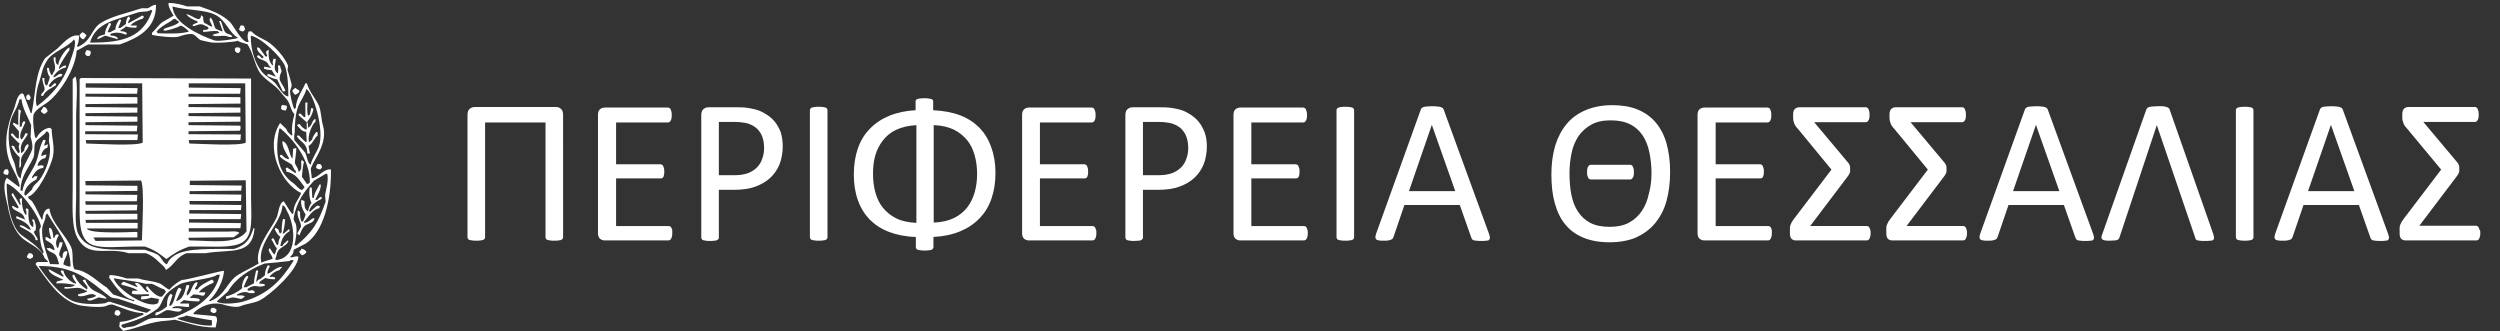 <?xml version="1.0" encoding="utf-8"?>
<!-- Generator: Adobe Illustrator 19.0.0, SVG Export Plug-In . SVG Version: 6.00 Build 0)  -->
<svg version="1.1"
	 id="svg4504" xmlns:dc="http://purl.org/dc/elements/1.1/" xmlns:cc="http://creativecommons.org/ns#" xmlns:rdf="http://www.w3.org/1999/02/22-rdf-syntax-ns#" xmlns:svg="http://www.w3.org/2000/svg" xmlns:sodipodi="http://sodipodi.sourceforge.net/DTD/sodipodi-0.dtd" xmlns:inkscape="http://www.inkscape.org/namespaces/inkscape" inkscape:version="0.92.2 (5c3e80d, 2017-08-06)" sodipodi:docname="logo_full_white.svg"
	 xmlns="http://www.w3.org/2000/svg" xmlns:xlink="http://www.w3.org/1999/xlink" x="0px" y="0px" viewBox="164 334.5 939 124.5"
	 style="enable-background:new 164 334.5 939 124.5;" xml:space="preserve">
<rect x="164" y="334.5" width="939" height="124.5" fill="#333333" stroke="none"/>
<style type="text/css">
	.st0{fill:#FFFFFF;}
	.st1{enable-background:new    ;}
</style>
<sodipodi:namedview  inkscape:cy="81.804426" inkscape:cx="148.36105" inkscape:zoom="1.1932427" fit-margin-left="0" fit-margin-top="0" showgrid="false" guidetolerance="10" gridtolerance="10" objecttolerance="10" borderopacity="1" pagecolor="#ffffff" bordercolor="#666666" id="namedview4506" inkscape:current-layer="svg4504" fit-margin-right="0" inkscape:window-height="1017" inkscape:window-maximized="1" inkscape:pageshadow="2" inkscape:pageopacity="0" inkscape:window-width="1920" inkscape:window-y="-8" inkscape:window-x="-8" fit-margin-bottom="0">
	</sodipodi:namedview>
<g>
	<g>
		<path class="st0" d="M287.6,398.1c-2.6,0.4-4,3-6.5,3.4c0-1-0.5-3.5-0.3-3.9c1.4-3.6,6.4-9.4,4.5-16c-0.7-2.3-0.6-5.3-1.6-7.6
			c-1-2.2-3.8-5.5-4.4-8.2c-0.2,0-0.4,0-0.6,0c-1.2,2.9-3.5,5.7-3.6,9.2c-0.2,0.2-0.4,0.3-0.6,0.5c-0.5-1.2-1.8-5.9-1.5-7.1
			c0.1-0.3,0.7-1.4,0.5-2.3c-0.3-1.4-1.1-3.9-1.5-5.3c0.1-0.5,0.1-1.1,0.2-1.6c-1.2-3.2-5.1-7.5-7.9-9.2c-1.9-1.1-4.4-2-5.8-3.7
			c-0.4,0-0.8,0-1.1,0c-0.6,1.4-0.5,2.4,0,3.9c-2.1,1-5.6-5.9-6.9-7.3c-3-3-6.9-4.4-11.5-6c-1.6,0-3.2,0-4.8,0
			c-1.9-0.7-4.6-1.3-6.9-1.3c-0.2,1.6,1.2,3.5,1.9,4.8c-1.4,0.8-2.8,1.6-4.2,2.4c-1.5,1.1-2.5,2.8-3.9,4c0,0.3,0,0.5,0,0.8
			c1.4,0.4,8.4,1.3,10.2,0.6c0.8-0.3,3.9-1.3,5.2-0.8c1,0.4,2,1.7,2.7,2.1c0.4,0.2,3,0.7,3.4,0.8c1.6,0.6,9.8,0,10.7-0.5
			c0.4,0.4,2.7,1.1,3.6,1.3c1.9,2.6,2.7,7.3,4.4,10.2c1.9,3.2,5.9,4.8,8.1,7.8c0.8,1.1,1.9,2.1,2.6,3.1c1.1,1.6,1.2,3.8,2.6,5.2
			c-0.6,2.2-1.2,4.8-0.8,7.8c-0.1,0.1-0.2,0.1-0.3,0.2c-0.7-0.6-1.7-1.4-1.9-2.4c-0.8-0.8-1.6-1.5-2.4-2.3c-6.1,9.5,0.7,23,7.9,26.3
			c-0.9,2.5-2.9,4-2.9,7.6c-0.1,0.1-0.1,0.1-0.2,0.2c-0.1,0-0.2,0-0.3,0c-1.2-1.5-2.1-3.2-3.1-4.7c-1.8,0.5-2,4.5-2.7,6.1
			c-1.7,3.9-8.4,11.4-6.8,17.3c-2.6,1.6-5.2,2.7-7.6,4.2c-4.3,2.6-4.7,7.6-10.5,9.9c-0.1,0-0.1,0-0.2,0c-0.1-0.1-0.1-0.2-0.2-0.3
			c2.3-1.8,5.5-7.3,5.5-11.1c-2.1,0.2-15.2,3.8-15.7,3.4c-1.3,0.6-3.9,2.4-4.7,3.7c-1.4-0.4-2.5-1.9-3.9-2.4c-2.4-0.9-5.5-1-7.8-1.8
			c-1.5,0-3,0-4.5,0c-1.6-0.6-4.3-1.3-6.3-1.3c-0.1,0.3-0.1,0.6-0.2,1c2.2,3,5,7.7,9.4,8.4c0,0.2,0,0.3,0,0.5
			c-2.6-0.9-5.3-1.7-7.9-2.6c-0.8-0.9-1.6-1.7-2.4-2.6c-3.4-2.1-7.4-6.5-12.1-6.8c-1.3-2.2-0.2-6-1.3-8.4c-1.9-4.3-7.7-9.6-8.1-14.4
			c-1.7-0.3-2.6,2.3-2.6,3.9c-0.1,0.1-0.2,0.1-0.3,0.2c-1.3-2.3-2.1-4.6-3.6-6.8c-0.5-0.7-1.3-0.7-1.6-1.8
			c3.4-0.7,8.6-11.1,9.4-15.2c0.7-3.8-0.4-6.3-0.5-10.2c-0.2-0.2-0.4-0.3-0.6-0.5c-2.2,0.1-4.3,2.1-5,3.7c-0.2,0-0.4,0-0.6,0
			c-0.5-2-1.1-7.7-0.5-8.9c0.9-1.7,2.9-2.8,4.5-3.9c4.8-3.1,11.2-12.9,11.6-19.9c1.6-0.6,3-1.8,4.4-2.3c3.9,0,7.9,0,11.8,0
			c6.7-2.4,13.7-5.8,13.6-14.9c-1.6,0.1-2,0.9-3.1,1.3c-0.8,0-1.5,0-2.3,0c-5.3,1.8-11.1,2.9-15.3,5.5c-3.7,2.3-3.5,6.9-8.7,9
			c-0.1-0.1-0.2-0.2-0.3-0.3c0.5-0.8,0.8-2.4,0.8-3.9c-3.2-0.8-6.4,3.3-8.1,4.8c-1.6,1.2-3.1,2.5-4.7,3.7c-3.8,5.9-3.4,12.4-5,20.5
			c-0.1,0.1-0.2,0.1-0.3,0.2c-0.9-2.4-1.8-4.7-2.7-7.1c-0.2-0.2-0.4-0.3-0.6-0.5c-2.1,0.7-2.3,4.2-3.2,6.3c-2.4,5.7-4.1,13-1.3,19.9
			c1.2,3,3,5.4,3.6,8.7c-0.1,0.1-0.2,0.2-0.3,0.3c-1.5-1.1-3-2.3-4.5-3.4c-2,2.3-0.3,7.8,0.2,10.2c1,5.1,2.4,9.9,6,12.8
			c2.5,2,7,3.7,7.9,7.1c0.4,0.4,0.9,0.9,1.3,1.3c0,0.1,0,0.1,0,0.2c-1.3,0-2.7,0-4,0c-0.2,0.2-0.4,0.4-0.6,0.6c0,0.1,0,0.2,0,0.3
			c4.1,5.4,8.6,13.1,15.8,15.2c1.6,0.5,8.4,1.2,10.5,0.5c0.5-0.2,1.7-0.9,2.9-0.5c3.3,1.1,7.2,3,11.1,3.1c0.1,0.1,0.1,0.2,0.2,0.3
			c0,0.1,0,0.2,0,0.3c-2.6,1.1-5.5,2.5-8.9,2.7c-0.1,0.6-0.1,1.2-0.2,1.8c0.5,0.7,0.9,1,1.5,1.6c6.3-1.2,9.5-3.5,17-3.9
			c0.8-0.1,1.6-0.2,2.4-0.3c5,1.2,8.8,2.9,15.3,2.9c0.1-1.2,1.1-3.3,0-4.2c-0.1-0.1-8.1-0.8-8.2-0.8c-0.1-0.1-0.1-0.2-0.2-0.3
			c2-2.3,7-4.8,11.6-3.2c0.9,0.3,4.5,1.2,6.1,0.5c2.2-0.9,4.9-1.1,7.1-2.1c3.9-1.9,14.5-11.4,14.7-16.5c-1.2-0.3-1.7,0.2-2.9,0.3
			c-0.1-0.1-0.1-0.2-0.2-0.3c0.8-0.6,1.3-1.3,1.3-2.6c1.5-0.8,3-1.5,4.5-2.3c6.7-4.3,9.7-16.5,9.5-27.9
			C287.8,398.2,287.7,398.2,287.6,398.1z M234.8,346.4c-3.2,0.9-7.4,0.7-11.5,0.6c-0.2-0.2-0.3-0.4-0.5-0.6c1.7-2.2,4.4-3.1,6.5-4.8
			c0.2,0,0.3,0,0.5,0c0.5,0.4,1,0.8,1.5,1.1c-0.7,1.3-4.6,2-5.8,2.7c0,0.2,0,0.4,0,0.6c0.9,0.2,5.4-1.1,6.3-1.9
			c1.4,0.4,2.1,1.3,3.1,2.1C234.8,346.3,234.8,346.4,234.8,346.4z M244.6,349.7c-5.4-1.8-15.6-6.5-15.8-12.8c5,1.6,12.3,1,16.5,3.4
			c3.6,2,4.9,6.7,8.1,8.4C253.2,349,246.2,350.2,244.6,349.7z M267.6,366c-1.4-1.7-3.8-2.8-5.2-4.5c-2.5-3.1-4.3-8.1-4.2-13.6
			c3.9,0.7,11.4,7.9,12.8,11.3c1.2,3.1,1.3,8.8,1.3,11.5C270.6,370.8,268.6,367.2,267.6,366z M215.4,339.3c1.9-0.7,3.9-0.1,5.3-1.1
			c0.2,0.1,0.3,0.2,0.5,0.3c-3.4,9.6-10.2,12.1-23.4,12C200,342.8,207.9,341.9,215.4,339.3z M178.6,365.7c1.1-3.4,1.2-5.4,2.9-8.2
			c2.2-3.8,7.7-4.9,10.3-8.2c1.2,1.4-0.8,6.2-1.3,7.8c-2.3,7.7-6.7,12.9-12.6,17.3C176.9,372.5,178,367.2,178.6,365.7z M206.7,439
			c3.1,0.6,8.3,1.1,12,2.1c0.8,0,1.5,0,2.3,0c1.5,0.5,3.2,1.7,4.7,2.1c0.2,0.3,0.4,0.5,0.6,0.8c-0.3,0.7-0.9,1.1-1.3,1.8
			c-1.6,0.8-4.5-2.2-5.5-3.7c-0.1,0-0.2,0-0.3,0c-0.1,0-0.1,0-0.2,0c-0.4,1.1,0.4,1,0.8,2.1c-0.2,0-0.3,0-0.5,0
			c-1.5-1-1.9-2.5-3.6-3.4c-0.3,0-0.6,0-1,0c0.3,1,0.7,0.7,1,1.6c-1.8-0.7-3.6-1.4-5.3-2.1c-0.3,0.2-0.5,0.4-0.8,0.6
			c0,0.2,0,0.3,0,0.5c1.7,0.5,4.5,1.1,6,2.1c0,0.1,0,0.1,0,0.2c-0.6,0-1.3,0-1.9,0c-0.1,0.4-0.1,0.8-0.2,1.1
			c2.3,0.6,4.6,0.1,6.3,0.2c0.1,0.1,0.1,0.2,0.2,0.3c0,0.1,0,0.2,0,0.3c-1,0.1-1.9,0.1-2.9,0.2c-0.1,0.4-0.1,0.8-0.2,1.1
			c1.1,0.2,3-0.3,3.9-0.6c1,0.2,1.9,0.3,2.9,0.5c-0.1,0.5-0.2,1-0.3,1.5C219.7,451,207.9,443.2,206.7,439z M176.5,393.8
			c0.7-1.5,0.1-4.5,0.8-5.8c0.9-1.6,3.3-2.6,4.2-4.2c1.8,0.7,0.5,2.6,1,4.5c1.2,4.6-1.5,10.9-3.6,13.7c-0.9,1.2-2.5,2.1-2.9,3.7
			c-0.8,0.8-1.6,1.5-2.4,2.3c-0.2-0.2-0.3-0.3-0.5-0.5c0.1-2.3,2.3-4.6,4.5-5.5c0.2-0.4,0.3-0.9,0.5-1.3c-0.4,0-0.8,0-1.1,0
			c-0.3,0.3-0.5,0.5-0.8,0.8c-0.1-0.2-0.1-0.3-0.2-0.5c1-1.5,1.8-3.2,4.2-3.4c0.1-0.3,0.1-0.5,0.2-0.8c-0.8-0.4-1.2-0.2-2.1,0
			c-0.1-0.1-0.1-0.1-0.2-0.2c0.3-1.4,1.4-2.5,2.9-2.7c0.2-0.4,0.3-0.9,0.5-1.3c-1,0-1.1,0.2-1.8,0.5c-0.1,0-0.1,0-0.2,0
			c0-1.1,0.9-2.8,2.3-3.1c0.1-0.4,0.1-0.8,0.2-1.1c-0.1-0.1-0.1-0.1-0.2-0.2c-0.3,0.2-0.6,0.3-1,0.5c-0.1-0.1-0.1-0.1-0.2-0.2
			c0.2-0.5,0.3-1.1,0.5-1.6c0-0.1,0-0.1,0-0.2c-0.2-0.1-0.4-0.1-0.6-0.2c-0.1,0-0.1,0-0.2,0c-1.7,2.9-1.6,5.9-3.1,9.2
			c-1.1,2.5-4.6,7.1-4.7,9.9c-0.3,0-0.5,0-0.8,0C171.8,400.6,174.7,397.7,176.5,393.8z M169.2,395.2c-2.3-4.7-2.7-12.3-0.5-17.3
			c0.8-1.7,2.2-3.8,2.6-6.1c0.3,0,0.5,0,0.8,0c0.2,3.1,2.5,6.9,3.6,9.7c-0.1,1.5-0.1,3-0.2,4.5c0.3,0.8,1,3.4,0.5,4.8
			c-1.1,3.1-4.1,6.9-4.2,10.7C169.9,400.7,170.1,397.1,169.2,395.2z M180.3,429.5c-0.1,0.1-0.2,0.1-0.3,0.2c-2.1-3-4.8-4.6-7.8-6.8
			c-4.1-2.9-5.7-12.2-5.7-19.5c4.4,1.7,11.5,10.8,12.8,15.8c0.2,0.8-0.5,1.1-0.5,1.8c0.2,2.9,0.3,5.6,1.5,7.9
			C180.3,429,180.3,429.3,180.3,429.5z M180.2,418.8c0.4-1.1,0.9-2,1-3.6c0.2-0.2,0.4-0.3,0.6-0.5c3.5,6.1,8.7,11.7,8.7,19.9
			c-0.9,0.1-1.9-0.4-2.7-0.8c0.3-2.2,1.4-2.8,1.5-4.8c-0.1-0.1-0.2-0.1-0.3-0.2c-1.3,0.1-1.5,1-1.5,2.4c-0.1,0.1-0.1,0.1-0.2,0.2
			c-0.1,0-0.2,0-0.3,0c-0.3-0.4-0.5-0.8-0.8-1.1c0.1-2.1,1.2-2.8,1.3-4.8c-0.4,0-0.8,0-1.1,0c-0.2,0.6-0.3,1.3-0.5,1.9
			c-0.1,0.1-0.1,0.1-0.2,0.2c-0.1,0-0.1,0-0.2,0c-0.9-1.8-0.3-3.2,0.6-4.8c-0.3-0.3-0.2-0.2-0.8-0.3c-0.5,0.4-0.7,0.4-0.8,1.3
			c-0.2,0-0.3,0-0.5,0c0-1.2-0.3-2.9-0.8-3.4c-0.3-0.3-0.2-0.2-0.8-0.3c0,1.9,0.5,2.7,0.8,4c-0.1,0.1-0.2,0.1-0.3,0.2
			c-0.8-0.3-0.7-0.7-1.8-0.8c0,0.4,0,0.8,0,1.1c0.8,0.5,2,1.1,2.6,1.8c0.4,0.4,0.7,1.4,0.8,1.9c-0.1,0.1-0.1,0.1-0.2,0.2
			c-0.5-0.3-1-0.5-1.5-0.8c-0.4,0-0.9,0-1.3,0c0.6,1.5,2.2,1.4,3.2,2.4c0.8,0.7,1.1,2.4,1.5,3.6c-0.3,0.2-2.4-0.1-3.4,0
			C181.9,430.9,178.7,423.1,180.2,418.8z M205.5,447.9c-1.1-0.3-1.4,0.4-2.1,0.5c-3.8,0.5-9,0.4-12-0.8c-4.6-1.9-10.4-9.2-12.9-13.2
			c14.3,0,18.9,5.5,26.8,11.5c1,0.8,2.4,0.5,3.7,1c3.5,1.2,7.9,2.6,11.6,3.9c0,0.1,0,0.1,0,0.2c-0.5,0.3-1,0.6-1.5,1
			C214.5,451,209.9,449.2,205.5,447.9z M243.6,454.8c0,0.6,0,1.3,0,1.9c-2.6,0.6-10.5-1.5-12.8-2.4c0-0.1,0-0.1,0-0.2
			c0.8-0.6,2.3-0.4,3.1-1.1C236.9,453.6,240.4,454.4,243.6,454.8z M229.9,453.5c-2.5,1-7.6-0.1-10,0.8c-1.5,0.6-3.7,2-5.3,2.6
			c-1.5,0.5-2.7,0.3-3.9,0.8c-0.8-0.2-0.9-0.3-1.1-1c0-0.1,0-0.1,0-0.2c5.4-1.6,9.8-3.1,13.6-6.1c1.2-1,1.7-3.1,2.6-4.5
			c1-1.7,4.3-4,6.1-4.8c2.3-1.1,12.5-2,13.6-3.4c0.4,0,0.8,0,1.1,0C244.4,446.3,237.7,450.4,229.9,453.5z M274.7,384.2
			c0-2.7,0.2-6.9,1.3-9.7c0.8-2.1,2.5-4.2,3.1-6.6c2.7,1.8,6.8,15.5,4.7,21.5c-0.8,2.3-2.5,4.3-3.1,6.9c-0.1,0-0.1,0-0.2,0
			c-1.1-0.9-1.2-3.3-1.9-4.5c-1.3-1.5-2.6-3-3.9-4.5C274.2,386.4,274.7,384.5,274.7,384.2z M274.2,403.3c-6.2-4.2-7-11.9-5.3-20.5
			c0.2,0,0.3,0,0.5,0c4.6,3.9,11.1,11.7,11,20.2c-0.4,0.4-0.4,0.5-1.1,0.6c-0.6-0.9-1.3-1.8-1.9-2.7c0.1-1.2,0.3-4.3,0.8-5.5
			c-0.2-0.2-0.3-0.4-0.5-0.6c-0.2,0-0.4,0-0.6,0c0,1.3,0.5,3.8-1,4.2c-0.1-1.6-0.9-1.9-1.3-3.2c-0.2-0.4,0.5-3.6,0.5-5.5
			c-0.1-0.1-0.1-0.1-0.2-0.2c-0.3,0.1-0.6,0.2-1,0.3c-0.1,1.1-0.1,2.3-0.2,3.4c-0.1,0.1-0.1,0.1-0.2,0.2c-1.2-1.7-1.3-5.9-3.6-6.5
			c-0.3,2.1,1.5,4.7,2.4,6.3c0,0.2,0,0.3,0,0.5c-1.1-0.1-2-0.9-2.6-1.6c-0.2,0-0.4,0-0.6,0c-0.1,0.2-0.1,0.3-0.2,0.5
			c1.2,1.5,2.5,1.8,4.2,2.9c0.9,0.6,0.8,2,1.8,2.6c0,0.3,0,0.5,0,0.8c-0.1,0-0.1,0-0.2,0c-1-0.7-2-1.4-3.1-2.1
			c-0.2,0.1-0.3,0.2-0.5,0.3c0.1,0.4,0.2,0.9,0.3,1.3c3.7,0.7,4.9,3.3,6.8,5.8c-0.3,0.4-0.6,0.8-1,1.1
			C276,405.4,275.3,404.1,274.2,403.3z M273,432.5c0-0.1,0-0.2,0-0.3c0.4,0,0.8,0,1.1,0c0.1,0.1,0.1,0.1,0.2,0.2
			c-4.7,7.5-9.7,12.8-19.4,15.5c-1.9,0.5-7.9,1.2-9.5-0.2c1.4-1.2,2.8-2.5,4.2-3.7c3-5.1,8-8.2,13.7-10.5
			C266.6,433.2,269.8,432.9,273,432.5z M267.6,432.2c-0.1-0.2-0.1-0.3-0.2-0.5c0.5-0.8,0.4-1.9,1-2.9c0.8-1.4,3.1-1.9,3.9-3.6
			c0-0.1,0-0.1,0-0.2c-0.1-0.1-0.2-0.1-0.3-0.2c-0.6,0.8-1.6,1.1-1.9,2.1c-0.3,0-0.5,0-0.8,0c0.4-2.6,1.5-4.5,3.4-5.5
			c0-0.3,0-0.5,0-0.8c-0.1,0-0.1,0-0.2,0c-0.6,0.5-1.3,1.1-1.9,1.6c-0.2,0-0.3,0-0.5,0c0.6-1.2,0.9-3.9,1-5.3
			c-0.3-0.1-0.5-0.1-0.8-0.2c-0.4,1.5-0.5,3.1-0.5,5c-0.2,0.2-0.4,0.3-0.6,0.5c-0.4-0.4-0.5-0.8-0.6-1.5c-0.3-0.2-0.6-0.4-1-0.6
			c-0.1,0-0.1,0-0.2,0c-0.1,0.2-0.1,0.4-0.2,0.6c0.5,0.9,1.2,2.3,2.1,2.7c-0.4,1.1-0.7,1.4-0.8,2.9c-0.1,0.1-0.1,0.1-0.2,0.2
			c-0.1,0-0.2,0-0.3,0c-0.6-0.8-0.7-1.9-1.5-2.6c-0.2,0.2-0.4,0.4-0.6,0.6c0.9,0.9,1.1,2.4,2.1,3.2c-0.3,0.8-0.5,1.6-0.8,2.4
			c-1-0.5-1.2-1.7-1.9-2.4c-1.2,1.1,0.9,2.2,1.1,4c-1.2,0.5-3.1,0.8-4.2,1.5c-1.9-7.4,7.6-14.8,7.9-21.6c1.2,0.4,1.2,1.4,1.8,2.4
			C275,419.6,276,431.4,267.6,432.2z M286.3,410.2c-2.7,8-5.1,11.7-11,16.5c-0.2,0-0.3,0-0.5,0c-0.1-0.1-0.1-0.1-0.2-0.2
			c0.4-1.5,1.2-5.7,0.5-7.9c-0.2-0.5-0.9-1.3-0.8-2.1c1-6.3,4.1-10.2,7.6-14.1c1.5-0.9,2.9-1.7,4.4-2.6c0.2,0,0.4,0,0.6,0
			c0.6,2.4-0.4,5.8-0.8,7.9C286.2,408.6,286.2,409.4,286.3,410.2z M248.8,346.8c-1-0.9-1.2-3.3-1.9-4.4c-0.2,0-0.4,0-0.6,0
			c0.4,1.2,0.9,2.5,1.3,3.7c-0.1,0.1-0.1,0.1-0.2,0.2c-0.8-0.3-1.6-0.6-2.4-1c-0.8-1.3-0.8-3.2-1.9-4.2c-1,1,0.3,1.8,0.6,3.4
			c-1.4-0.2-1.6-1-2.9-1.3c-0.4-0.6-0.5-1.2-0.5-2.4c-0.2-0.2-0.4-0.3-0.6-0.5c-0.1,0-0.1,0-0.2,0c-0.2,3.2-3.3-0.2-5.5-0.5
			c0.4,1,2.9,2.4,4,2.6c0.1,0.1,0.1,0.2,0.2,0.3c0,0.1,0,0.2,0,0.3c-0.8,0.3-1.2,0.4-1.8,0.8c0,0.2,0,0.3,0,0.5
			c0.9,0.1,1.4-0.4,2.3-0.6c1.5-0.4,2.2,0.6,3.2,0.8c0.2,0.2,0.3,0.4,0.5,0.6c-0.5,0.6-0.8,0.7-1.9,0.6c-0.1,0.1-0.1,0.2-0.2,0.3
			c0,0.2,0,0.3,0,0.5c2.5-0.1,3.3-0.5,5.5-0.3c0.2,0.2,0.3,0.3,0.5,0.5c0,0.1,0,0.1,0,0.2c-1,0.3-1.9,0.3-2.6,0.8
			c0.2,0.1,0.4,0.1,0.6,0.2c0.7,0.6,4.1-0.5,5.7,0.5c0.4,0,0.9,0,1.3,0C250.8,347.2,249.7,347.5,248.8,346.8z M217.5,341.6
			c0.2-0.3,0.4-0.5,0.6-0.8c-0.2-0.2-0.4-0.3-0.6-0.5c-1.7,1-3.4,1.9-5.2,2.9c-0.1,0-0.1,0-0.2,0c0.1-0.7,0.3-1.2,0.8-1.6
			c-0.1-0.3-0.2-0.5-0.3-0.8c-0.1,0-0.2,0-0.3,0c-0.1,0-0.1,0-0.2,0c-0.5,0.8-0.8,1.4-0.8,2.7c-0.7,0.5-1.4,1-2.1,1.5
			c-0.3,0-0.5,0-0.8,0c0.4-1,0.8-1.9,1.1-2.9c-0.1-0.1-0.1-0.1-0.2-0.2c-0.2,0-0.3,0-0.5,0c-0.7,0.9-1.4,2.2-1.5,3.7
			c-0.6,0.3-1.3,0.6-1.9,1c-0.3,0-0.6,0-1,0c0.4-1.1,0.8-2,1.3-2.9c-0.1-0.2-0.1-0.3-0.2-0.5c-0.2,0-0.4,0-0.6,0
			c-0.6,1.4-1.4,2.2-1.5,4.2c-1.1,0.4-2.7,0.5-2.9,1.8c1.2-0.2,2.2-1.1,3.1-1.3c1.5,0.4,3,0.9,4.5,1.3c0.1-0.1,0.1-0.2,0.2-0.3
			c-0.6-0.7-1.2-1-2.6-1c-0.1-0.1-0.1-0.1-0.2-0.2c0-0.1,0-0.2,0-0.3s0-0.1,0-0.2c2-0.7,3.7-0.5,5.7,0.3c0.1,0,0.1,0,0.2,0
			c0.1-0.2,0.2-0.3,0.3-0.5c-0.5-0.6-1.5-0.8-2.6-0.8c0.5-0.9,1.6-0.8,2.1-1.8c1,0.4,2.4,0.5,4,0.5c0.1-0.3,0.1-0.5,0.2-0.8
			c-0.8,0-1.6,0-2.4,0C213.6,343.1,216.1,341.8,217.5,341.6z M256.1,345.5c-0.2-0.4-0.3-0.9-0.5-1.3c-0.3-0.1-0.6-0.1-1-0.2
			c-0.1,0.1-0.2,0.1-0.3,0.2c-0.2,0.4-0.3,0.9-0.5,1.3c0,0.1,0,0.1,0,0.2c0.6,0.4,0.6,0.6,1.6,0.6
			C255.7,346,255.9,345.7,256.1,345.5z M195.5,349.2c0.3-0.4,0.6-0.9,1-1.3c-0.4-0.6-0.8-1.1-1.6-1.3c-0.3,0.3-0.6,0.6-1,1
			c0,0.2,0,0.3,0,0.5c0.3,0.4,0.6,0.8,1,1.1C195.1,349.2,195.3,349.2,195.5,349.2z M179.4,370.3c0.1,0.1,0.1,0.1,0.2,0.2
			c0.2,0,0.4,0,0.6,0c0.9-2.1,2.9-2.7,4.7-3.9c0.1-0.2,0.1-0.3,0.2-0.5c-0.1-0.1-0.1-0.2-0.2-0.3c-0.2,0-0.3,0-0.5,0
			c-0.4,0.4-0.9,0.9-1.3,1.3c-0.2,0-0.4,0-0.6,0c-0.1-0.2-0.1-0.3-0.2-0.5c1.1-1.6,2.4-3,4.7-3.4c0.2-0.2,0.3-0.4,0.5-0.6
			c-1-1.1-1.9,0.5-3.4,1c0-0.2,0-0.3,0-0.5c1-1.5,2.5-2.8,4.5-3.2c0.1-0.1,0.1-0.2,0.2-0.3c0-0.2,0-0.3,0-0.5
			c-1.5,0.1-1.6,0.7-2.6,1.3c-0.5-0.8,3-5.8,3.9-7.1c0-0.3,0-0.6,0-1c-1.6,0.6-4.1,4.6-4.2,6.6c-1-0.3-1.1-1.4-1-2.7
			c-0.1-0.1-0.1-0.1-0.2-0.2c-0.1,0-0.2,0-0.3,0c-0.1,0-0.1,0-0.2,0c-0.4,1.6,1,3,0.3,5c-0.2,0.5-0.6,0.8-0.8,1.6
			c-0.1,0.1-0.2,0.1-0.3,0.2c-0.5-0.8-0.9-1.5-1-2.7c-0.2-0.1-0.3-0.1-0.5-0.2c-0.2,0.3,0,0.1-0.3,0.3c0.2,1.1,0.4,2.5,1.1,3.1
			c-0.1,1.5-0.6,1.7-0.8,2.9c-0.2,0.2-0.4,0.3-0.6,0.5c-0.5-0.8-0.7-1.5-0.6-2.9c-0.3,0-0.5,0-0.8,0c0,1.9,1.1,3.5,0.8,4.5
			C180.5,369,179.6,369.4,179.4,370.3z M253.7,354.4c0.4-0.6,0.6-0.6,0.6-1.6c-0.2-0.2-0.3-0.3-0.5-0.5c-0.4,0-0.8,0-1.1,0
			c-0.2,0.2-0.3,0.3-0.5,0.5c0,0.7,0,0.8,0.3,1.1C252.9,354.4,252.8,354.3,253.7,354.4z M269.7,361.5c0.2-0.7-0.5-1.4-0.5-2.4
			c-0.3,0-0.5,0-0.8,0c0.2,1.3,0.1,1.5,0,2.9c-0.1,0-0.1,0-0.2,0c-1.7-1.4-0.8-3.2-0.6-5.3c-0.3-0.1-0.5-0.1-0.8-0.2
			c-0.3,0.7-0.6,1.6-0.2,2.1c-0.1,0.2-0.1,0.3-0.2,0.5c-1.4-1.4-1.6-3-1.5-6c-0.3,0.3-0.6,0.5-1,0.8c0.2,0.7,0.1,0.9,0.5,1.5
			c-0.1,0.1-0.1,0.2-0.2,0.3c-0.2,0-0.3,0-0.5,0c-0.8-1.1-1.5-2.2-2.3-3.2c-0.2-0.1-0.4-0.1-0.6-0.2c-0.1,0-0.1,0-0.2,0
			c-0.3,1.6,1.6,2.5,2.4,3.6c-0.1,0.2-0.2,0.3-0.3,0.5c-0.1,0-0.2,0-0.3,0c-0.4-0.4-0.8-0.8-1.1-1.1c-0.2,0-0.4,0-0.6,0
			c-0.1,0.2-0.1,0.3-0.2,0.5c1.1,1.4,3.9,1.2,4.4,3.2c0.3,0.3,0.5,0.5,0.8,0.8c0,0.1,0,0.1,0,0.2c-0.8-0.2-1.6-0.3-2.4-0.5
			c-0.1,0.3-0.1,0.5-0.2,0.8c0.9,0.3,1.5,0.5,2.9,0.5c0.5,0.8,1,1.5,1.5,2.3c0,0.1,0,0.1,0,0.2c-1-0.4-1.9-0.8-2.9-1.1
			c-0.1,0.3-0.1,0.5-0.2,0.8c1.1,0.5,2.2,1.1,3.7,1.3c0.7,1.5,1.4,3,2.1,4.5c0.6,0.1,0.4,0,1-0.2c-0.5-1.5-1.6-2.8-2.1-4
			C268.8,363.3,269.5,361.9,269.7,361.5z M197.5,355.6c0.4-0.5,0.5-0.5,0.6-1.5c0-0.1,0-0.1,0-0.2c-0.5-0.4-0.5-0.5-1.5-0.6
			c-0.4,0.6-0.6,0.6-0.6,1.6c0.2,0.2,0.4,0.4,0.6,0.6c0.2,0,0.4,0,0.6,0C197.3,355.6,197.4,355.6,197.5,355.6z M192.6,377.9
			c0-2.8,0.8-13.2-0.3-14.7c-0.3,0.3-0.6,0.6-1,1c0,13.6,0,27.1,0,40.7c0,7.4-0.6,15.1,2.1,19.5c4.3,7.1,11.1,2.7,18.9,5.2
			c2.2,0,4.3,0,6.5,0c2.2,0.8,3.7,2.1,5.2,3.6c0.8,0.8,1.9,1.4,2.3,2.7c3-1.6,4-5,7.8-6.3c2.4,0,4.7,0,7.1,0
			c9.2-1.6,17.5,1.1,18.4-9.2c-0.1-0.1-0.1-0.1-0.2-0.2c-0.1,0-0.1,0-0.2,0c-1.4,4.4-2.9,6.4-7.3,7.8c-2.2,0-4.3,0-6.5,0
			c-7.8,0.1-16.5,0.1-18.7,5.8c-1.6-0.6-2.1-2.9-3.6-3.7c-1.3-0.8-3.2-1.2-4.7-1.8c-2,0-4.1,0-6.1,0c-9.1,0-15.9,0.1-18.9-6
			c-1.5-3.1-0.8-9.1-0.8-13.7C192.6,398.4,192.6,388.2,192.6,377.9z M193.9,364.2c0,15,0,30,0,45.1c0,7.2-0.5,14.8,4.4,17
			c3.7,1.7,10.7,0.8,15.7,0.8c1.5,0,2.9,0,4.4,0c3.6,1.2,5.5,2.7,8.1,4.7c2.7-2,4.8-3.4,8.6-4.7c1.6,0,3.1,0,4.7,0
			c5.6,0,11.9,0.5,15.3-1.6c4.2-2.6,3.2-9.9,3.2-16.6c0-15,0-29.9,0-44.9c-21.3-0.1-42.5-0.1-63.8-0.2
			C194.2,363.9,194.1,364,193.9,364.2z M234.8,384.9c0-0.4,0-0.8,0-1.1c6.4-0.1,12.8-0.1,19.2-0.2c0.4-0.4,0.4-1.1,0.3-1.9
			c-6.5-0.1-13-0.1-19.5-0.2c0-0.4,0-0.8,0-1.1c6.5-0.1,13-0.1,19.5-0.2c0-0.6,0-1.3,0-1.9c-6.5-0.1-13-0.1-19.5-0.2
			c0-0.4,0-0.8,0-1.1c6.5-0.1,13-0.1,19.5-0.2c0-0.6,0-1.3,0-1.9c-6.5-0.1-13-0.1-19.5-0.2c0-0.4,0-0.8,0-1.1
			c6.5-0.1,13-0.1,19.5-0.2c0-0.8,0-1.6,0-2.4c-6.5-0.1-13-0.1-19.5-0.2c0-0.4,0-0.8,0-1.1c6.5,0,12.9,0,19.4,0
			c0.1-0.7,0.1-1.4,0.2-2.1c-6.5-0.1-13-0.1-19.5-0.2c0-0.5,0-1.1,0-1.6c7.1,0,14.1,0,21.2,0c0.1,7.4,0.1,14.9,0.2,22.3
			c-2.8,1.3-16.9,0.4-21.2,0.3c-0.1-0.4-0.1-0.9-0.2-1.3c6.5,0,12.9,0,19.4,0c0.1-0.7,0.1-1.4,0.2-2.1
			C247.8,385,241.3,384.9,234.8,384.9z M234.8,423.8c5.7-0.1,11.3-0.1,17-0.2c0.7-0.5,1.4-1.1,2.1-1.6c-0.6-0.9-3.4-0.5-4.8-0.5
			c-4.7,0-9.5,0-14.2,0c0-0.4,0-0.9,0-1.3c6.5,0,12.9,0,19.4,0c0.1-0.6,0.1-1.3,0.2-1.9c-6.5-0.1-13-0.1-19.5-0.2c0-0.4,0-0.9,0-1.3
			c6.5,0,12.9,0,19.4,0c0.1-0.6,0.1-1.3,0.2-1.9c-6.5-0.1-13-0.1-19.5-0.2c0-0.4,0-0.9,0-1.3c6.5,0,12.9,0,19.4,0
			c0.1-0.6,0.1-1.3,0.2-1.9c-6.5-0.1-12.9-0.1-19.4-0.2c-0.1-0.4-0.1-0.9-0.2-1.3c6.5,0,12.9,0,19.4,0c0.1-0.8,0.1-1.6,0.2-2.4
			c-6.5-0.1-13-0.1-19.5-0.2c0-0.4,0-0.8,0-1.1c6.5-0.1,12.9-0.1,19.4-0.2c0.1-0.6,0.1-1.3,0.2-1.9c-6.5-0.1-13-0.1-19.5-0.2
			c0-0.5,0-1.1,0-1.6c7-0.1,14-0.1,21-0.2c0.1,6.4,0.2,12.8,0.3,19.2c-3.8,5.1-12.8,3.5-21.3,3.4
			C234.8,424.6,234.8,424.2,234.8,423.8z M196,384.9c0-0.4,0-0.8,0-1.1c6.5,0,12.9,0,19.4,0c0.1-0.7,0.1-1.4,0.2-2.1
			c-6.5-0.1-13-0.1-19.5-0.2c0-0.4,0-0.8,0-1.1c6.5-0.1,13-0.1,19.5-0.2c0-0.6,0-1.3,0-1.9c-6.5-0.1-13-0.1-19.5-0.2
			c0-0.4,0-0.8,0-1.1c6.5-0.1,13-0.1,19.5-0.2c0-0.6,0-1.3,0-1.9c-6.5-0.1-13-0.1-19.5-0.2c0-0.4,0-0.8,0-1.1
			c6.5-0.1,13-0.1,19.5-0.2c0-0.8,0-1.6,0-2.4c-6.5-0.1-13-0.1-19.5-0.2c0-0.4,0-0.8,0-1.1c6.5,0,12.9,0,19.4,0
			c0.1-0.7,0.1-1.4,0.2-2.1c-6.5-0.1-13-0.1-19.5-0.2c0-0.5,0-1.1,0-1.6c7.1,0,14.1,0,21.2,0c0.1,7.4,0.1,14.9,0.2,22.3
			c-2.8,1.3-16.9,0.4-21.2,0.3c-0.1-0.4-0.1-0.9-0.2-1.3c6.5,0,12.9,0,19.4,0c0.1-0.7,0.1-1.4,0.2-2.1
			C209,385,202.5,384.9,196,384.9z M196.2,414.8c-0.1-0.4-0.1-0.8-0.2-1.1c6.5-0.1,12.9-0.1,19.4-0.2c0.1-0.7,0.1-1.4,0.2-2.1
			c-6.5,0-12.9,0-19.4,0c-0.1-0.4-0.1-0.9-0.2-1.3c6.5,0,12.9,0,19.4,0c0.1-0.8,0.1-1.6,0.2-2.4c-6.5-0.1-13-0.1-19.5-0.2
			c0-0.4,0-0.8,0-1.1c6.5-0.1,13-0.1,19.5-0.2c0-0.6,0-1.3,0-1.9c-6.5-0.1-12.9-0.1-19.4-0.2c-0.1-0.5-0.1-1.1-0.2-1.6
			c7-0.1,14-0.1,21-0.2c1.3,2.9,0.4,18,0.3,22.5c-5.8,0.1-11.6,0.1-17.4,0.2c-0.3-0.4-0.5-0.9-0.8-1.3c5.5,0,11,0,16.5,0
			c0-0.6,0-1.3,0-1.9c-0.1-0.1-0.2-0.1-0.3-0.2c-3.6,0.1-18,0.8-18.7-1.3c6.4,0,12.7,0,19.1,0c0-0.7,0-1.4,0-2.1
			c-6.5,0-12.9,0-19.4,0c-0.1-0.4-0.1-0.8-0.2-1.1c6.5-0.1,13-0.1,19.5-0.2c0-0.7,0-1.4,0-2.1C209.1,414.8,202.6,414.8,196.2,414.8z
			 M276.4,369.1c0-0.2,0-0.4,0-0.6c-0.5-0.3-1-0.6-1.5-1c-0.4,0.3-0.8,0.6-1.1,1c0.2,0.9,0.5,1,1,1.6
			C275.8,369.8,275.8,369.5,276.4,369.1z M174.8,372.1c0.1,0,0.1,0,0.2,0c0.4-0.5,0.5-0.5,0.5-1.1c-0.2-0.3-0.4-0.6-0.6-1
			c-0.2,0-0.3,0-0.5,0c-0.3,0.4,0,0.2-0.5,0.5C173.8,371.7,173.9,371.9,174.8,372.1z M276.3,385.4c-0.2,0-0.4,0-0.6,0
			c-0.1,0.1-0.1,0.2-0.2,0.3c1.4,2.3,3.9,2.5,3.9,6.3c0.1,0.1,0.1,0.1,0.2,0.2c0.2,0,0.4,0,0.6,0c0.1-0.1,0.1-0.1,0.2-0.2
			c-0.3-1.2-0.3-1.4-0.5-2.7c1.6-0.8,2-2.8,3.4-3.9c0-0.4,0-0.8,0-1.1c-0.1-0.1-0.1-0.1-0.2-0.2c-0.1,0-0.2,0-0.3,0
			c-0.6,0.6-1.4,1.9-1.6,2.9c-0.4,0.3-0.8,0.6-1.1,1c-0.8-2.7,1.3-7,2.4-7.8c0-0.4,0-0.8,0-1.1c-1.6,0.7-1.1,2.8-2.9,3.4
			c0.2-1.1,0.1-1.2-0.2-2.3c1-1.2,2-2.8,2.3-4.7c0-0.1,0-0.1,0-0.2c-0.2-0.1-0.4-0.1-0.6-0.2c-0.1,0-0.1,0-0.2,0
			c-0.2,0.8-0.3,1.6-0.5,2.4c-0.2,0.2-0.4,0.3-0.6,0.5c-0.6-0.9-0.4-3.6-0.3-5c-0.3,0-0.5,0-0.8,0c0,1.8,0,3.6,0,5.3
			c-0.1,0.1-0.1,0.1-0.2,0.2c-0.1,0-0.2,0-0.3,0c-0.4-0.4-0.9-0.9-1.3-1.3c-0.2,0-0.4,0-0.6,0c-0.1,0.2-0.1,0.3-0.2,0.5
			c1,0.9,2,1.8,3.1,2.7c0,0.9,0,1.7,0,2.6c-0.1,0.1-0.2,0.1-0.3,0.2c-0.9-0.5-1.8-1.1-2.3-2.1c-0.6,0.1-0.6,0.1-1,0.3
			c0,0.1,0,0.1,0,0.2c1,1,1.6,2.3,3.4,2.4c0.1,1.2,0.1,2.5,0.2,3.7c-0.1,0.1-0.2,0.1-0.3,0.2C277.9,387.1,277.1,386.2,276.3,385.4z
			 M271.8,374.5c-0.1-0.1-0.1-0.2-0.2-0.3c-0.5-0.1-1-0.2-1.5-0.3c-0.2,0.2-0.3,0.3-0.5,0.5c0,0.4,0,0.8,0,1.1
			c0.5,0.3,0.6,0.4,1.5,0.5c0.1,0,0.1,0,0.2,0C271.6,375.5,271.7,375.4,271.8,374.5z M180.3,374.7c-0.3,0.5-0.6,1-1,1.5
			c0.4,0.6,0.7,0.9,1.5,1.1c0.4-0.3,0.8-0.6,1.1-1c-0.2-0.9-0.5-1.2-1.1-1.6C180.7,374.7,180.5,374.7,180.3,374.7z M171.3,397.6
			c1.2-0.8,0.2-2.5,0.8-4c0.5-1.3,2.1-2.7,2.6-4.2c0-0.2,0-0.3,0-0.5c-0.1-0.1-0.1-0.1-0.2-0.2c-0.1,0-0.2,0-0.3,0
			c-0.6,0.6-1.1,1.2-1.1,2.4c-0.4,0.3-0.8,0.6-1.1,1c-0.3-0.8,0-1.3-0.2-1.9c0.1-2.4,1.8-3.5,2.6-5.3c0-0.1,0-0.1,0-0.2
			c-0.3-0.1-0.5-0.1-0.8-0.2c-0.3,0.6-0.6,1.3-1,1.9c-0.2,0.2-0.4,0.3-0.6,0.5c-1.4-1.9,1.2-5,1.5-6.6c-0.1-0.1-0.1-0.1-0.2-0.2
			c-0.2,0-0.3,0-0.5,0c-0.4,0.6-0.6,0.7-0.6,1.8c-0.3,0.1-0.5,0.2-0.8,0.3c0-2.6,0-4.6,0.5-6c-0.4-0.4-0.3-0.5-1-0.6
			c0.1,2.1-0.2,3.8,0,5.8c-1.1-0.2-0.9-0.6-1.9-0.8c-0.1,0.2-0.1,0.3-0.2,0.5c0.8,0.9,1.5,1.8,2.3,2.7c0,0.8,0,1.5,0,2.3
			c-0.1,0.2-0.1,0.3-0.2,0.5c-1.1-0.3-1.5-1.5-2.3-2.1c-0.2,0.2-0.4,0.4-0.6,0.6c1.2,1.2,2.1,2.3,3.4,3.4c-0.7,1.1-0.2,1.5,0,2.9
			c0,0.1,0,0.1,0,0.2c-0.2,0.2-0.4,0.3-0.6,0.5c-0.5-1-1.2-1.6-1.5-2.7c-0.3-0.1-0.5-0.1-0.8-0.2c-0.1,0.1-0.1,0.2-0.2,0.3
			c0.9,1.6,1.7,3,3.1,4C171.3,395.5,171.2,396.1,171.3,397.6z M282.7,397.5c0.6,0.4,0.6,0.6,1.6,0.6c0.2-0.2,0.4-0.4,0.6-0.6
			c0-0.2,0-0.4,0-0.6c-0.2-0.3-0.4-0.5-0.6-0.8c-0.3,0-0.6,0-1,0C283,396.6,282.8,396.6,282.7,397.5z M166.9,400.2
			c0.5-0.8,0.5-1.3,0-2.1c-0.3,0-0.6,0-1,0c-0.4,0.6-0.6,0.6-0.6,1.6c0.5,0.3,0.6,0.4,1.5,0.5H166.9z M283.2,409.6
			c-0.3,0-0.5,0-0.8,0c0.7-1.8,2.1-3.4,2.1-5.8c-0.2,0-0.3,0-0.5,0c-0.7,1.5-2,3.2-2.1,5c-0.2,0-0.4,0-0.6,0
			c-0.1-1.2-0.1-2.5-0.2-3.7c-0.1-0.1-0.1-0.1-0.2-0.2c-0.1,0-0.2,0-0.3,0c-0.1,0-0.1,0-0.2,0c-0.5,1.8-0.1,4.6,0.6,5.8
			c-0.6,0.7-1.1,2-1.3,3.1c-0.5-0.2-0.2,0-0.5-0.3c-0.8-0.7-0.9-1.8-0.8-3.4c-0.3-0.2-0.6-0.3-1-0.5c-0.1,0-0.1,0-0.2,0
			c-0.5,1.9,0.8,4.3,1.6,5.5c-0.3,0.9-0.6,1.7-1,2.6c-0.2,0-0.4,0-0.6,0c-0.5-1.4-0.5-2-0.5-3.6c-0.3-0.2-0.5-0.4-0.8-0.6
			c-0.7,2.6,1.5,4.6,1.1,6.3c-0.4,0.8-0.9,1.5-1.3,2.3c0,0.1,0,0.1,0,0.2c0.3,0.2,0.5,0.4,0.8,0.6c0.5-1.4,1.2-3.2,2.4-3.9
			c1.3-0.7,2.8-0.8,3.2-2.4c-0.1-0.1-0.1-0.1-0.2-0.2c-1.5,0.5-1.8,1.6-3.6,1.8c-0.1-0.1-0.1-0.2-0.2-0.3c1.7-1.7,3-4.6,5.8-5.2
			c0.1-0.2,0.1-0.4,0.2-0.6c0-0.1,0-0.1,0-0.2c-0.3-0.1-0.6-0.1-1-0.2c-0.9,0.8-1.7,1.5-2.6,2.3c-0.1,0-0.1,0-0.2,0
			c-0.1-0.1-0.1-0.2-0.2-0.3c0.6-2.2,2.8-3.6,4.7-4.5c0-0.2,0-0.4,0-0.6c-0.1-0.1-0.1-0.1-0.2-0.2
			C284.3,408.5,283.6,408.9,283.2,409.6z M177.3,421.1c0.6-1.8-0.3-3.2-0.5-4.2c-0.2,0-0.4,0-0.6,0c-0.2,0.7,0,0.6,0.3,1.1
			c0,0.6,0,1.2,0,1.8c-1.9-0.7-1.9-3.9-1.8-6.6c-0.2-0.2-0.4-0.3-0.6-0.5c-0.7,0.6-0.5,0.4-0.2,1.1c0,0.5,0,1,0,1.5
			c-1.3-0.6-1.9-4.8-1.6-6.1c-0.1-0.1-0.1-0.2-0.2-0.3c-0.1,0-0.1,0-0.2,0c-0.2,0.2-0.4,0.3-0.6,0.5c0.2,0.6,0.3,1.3,0.5,1.9
			c-0.1,0.1-0.2,0.1-0.3,0.2c-0.9-1.5-1.7-2.9-2.6-4.4c-0.1,0-0.2,0-0.3,0c-0.1,0.2-0.2,0.3-0.3,0.5c0.9,1.6,1.8,3.1,2.7,4.7
			c-0.1,0.2-0.2,0.3-0.3,0.5c-0.6-0.3-1.3-0.6-1.9-1c-0.1,0.1-0.2,0.1-0.3,0.2c0.3,2,4.1,1.8,4.7,4.5c0.1,0.2,0.2,0.3,0.3,0.5
			c-1.1-0.4-2.2-0.9-3.2-1.3c-0.1,0.1-0.1,0.1-0.2,0.2c0,0.2,0,0.4,0,0.6c2.3,0.9,4.7,1.9,5.5,4.4c-1.7-0.4-2.1-1.6-4-1.8
			c-0.1,0.1-0.1,0.1-0.2,0.2c0,0.1,0,0.1,0,0.2c2,1.4,5.5,2.3,6,5.2c0.3,0,0.5,0,0.8,0c-0.2-1.2-1-1.8-1.3-2.6
			C176.5,421.2,177.2,421.3,177.3,421.1z M276.4,428.8c0.2,1,0.5,1,1,1.6c0.9-0.2,1-0.5,1.6-1c0-0.1,0-0.2,0-0.3s0-0.1,0-0.2
			c-0.6-0.5-0.7-0.8-1.8-1C277,428.6,277,428.6,276.4,428.8z M174.8,429.6c-0.2,0.3-0.3,0.5-0.5,0.8c-0.1,0.2-0.1,0.3-0.2,0.5
			c0,0.1,0,0.1,0,0.2c0.5,0.4,1.1,1,1.8,0.3c0.2-0.1,0.3-0.2,0.5-0.3c0-0.3,0-0.5,0-0.8c-0.2-0.2-0.4-0.4-0.6-0.6
			C175.5,429.6,175.2,429.6,174.8,429.6z M260.4,440.3c-0.1,0-0.1,0-0.2,0c0.3-1.4,0.5-2.8,0.8-4.2c-0.3,0-0.5,0-0.8,0
			c-0.3,1.7-0.8,2.9-0.8,4.8c-1,0.5-1.9,1-2.9,1.5c-0.3,0-0.6,0-1,0c0.5-1.3,1-2.5,1.8-3.9c-0.1-0.1-0.1-0.2-0.2-0.3
			c-0.2,0-0.3,0-0.5,0c-1,0.8-2,3.4-1.6,4.5c-1.4,1.3-3.9,2.7-6.1,3.1c0,0.3,0,0.6,0,1c0.3-0.1,0.6-0.1,1-0.2c2-0.8,2.5-0.1,4.8,0.2
			c0.4-0.3,0.9-0.6,1.3-1c-0.6-0.4-1.9-0.4-2.9-0.3c-0.1-0.1-0.1-0.2-0.2-0.3c1.1-0.7,3.2-1.5,4.8-0.6c0.6,0,1.3,0,1.9,0
			c0-0.2,0-0.3,0-0.5c0-0.1,0-0.1,0-0.2c-1.1-0.7-0.8-0.3-2.4-0.2c-0.1-0.1-0.1-0.1-0.2-0.2c0-0.2,0-0.3,0-0.5
			c3.2-2.2,3.5-0.2,6.1-1.1c0.1,0,0.2,0,0.3,0c0-0.2,0-0.3,0-0.5c0-0.1,0-0.1,0-0.2c-0.7-0.1-1.4-0.1-2.1-0.2
			c0.3-1.2,1.5-1.3,2.3-2.1c1,0.3,2,0.5,3.6,0.5c0.1-0.2,0.1-0.3,0.2-0.5c-0.5-0.5-1-0.5-1.8-0.3c-0.1-0.1-0.2-0.2-0.3-0.3
			c0.7-0.9,2.2-2.1,3.6-2.3c0.3-0.4,0.6-0.8,1-1.1c0-0.1,0-0.1,0-0.2c-2.4,0.2-3.3,1.8-5.2,2.6c-0.1,0-0.1,0-0.2,0
			c-0.2-0.8,0.3-1.9,0.8-2.6c-0.1-0.2-0.1-0.3-0.2-0.5c-0.2,0-0.4,0-0.6,0c-0.5,1.3-1,1.9-1,3.7c-0.8,0.6-1.6,1.5-2.7,1.8
			C260.8,440,260.6,440.1,260.4,440.3z M196,439.5c-0.6,0.1-0.6,0.1-1,0.3c0.6,0.8,1.2,1.6,1.8,2.4c0,0.3,0,0.6,0,1
			c-0.1,0-0.1,0-0.2,0c-2.2-1.5-3.6-2.9-4.7-5.5c-0.1,0-0.2,0-0.3,0s-0.1,0-0.2,0c-0.1,0.1-0.1,0.2-0.2,0.3c0.1,1.2,0.8,1.8,1.3,2.6
			c0,0.2,0,0.3,0,0.5c-2.1-0.6-4.3-2.8-4.7-5c-0.3,0-0.5,0-0.8,0c-0.1,0.1-0.1,0.2-0.2,0.3c0.2,0.6,0.5,1,1,1.6c0,0.2,0,0.3,0,0.5
			c-1.8-1-3.7-1.9-5.5-2.9c-0.2,1.8,4,3.2,5.5,4c-0.8,0.2-1.6,0.4-2.4,0.6c-0.1,0.1-0.1,0.2-0.2,0.3c0,0.2,0,0.3,0,0.5
			c2.5-0.3,4.7,0.1,6.8,0.5c0,0.1,0,0.1,0,0.2c-0.6,0.6-2,0.7-3.7,0.6c-0.1,0.2-0.1,0.3-0.2,0.5c1,0.5,4.4-0.6,6.3,0
			c0.7,0.2,1.4,0.7,2.3,1c0,0.1,0,0.1,0,0.2c-0.7,0.4-2.3,0.8-3.2,1c-0.1,0.1-0.1,0.2-0.2,0.3c0,0.1,0,0.2,0,0.3
			c2.6,0.9,4.7-1.8,6.8,0c-0.5,0.6-2.5,1-3.4,1.1c0.5,1.7,3.3-0.2,4.4-0.5c0.9,0.2,1.8,0.3,2.7,0.5c0.1-0.1,0.1-0.2,0.2-0.3
			C200.6,443.4,198.3,444.8,196,439.5z M238.2,443.2c-0.3,0-0.5,0-0.8,0c-0.1-0.1-0.1-0.2-0.2-0.3c0.5-0.8,0.9-1.2,1-2.4
			c-2-0.2-2.1,3.8-3.9,5c-0.7-0.9,0.7-2.1,0.8-3.9c-0.4,0-0.8,0-1.1,0c-0.5,2.1-1.1,5.5-3.9,6c0.7-1.5,1.4-3,2.1-4.5
			c-0.3-0.2-0.6-0.4-1-0.6c-1.6,1.8-1.4,5.5-3.1,6.8c-0.2,0-0.4,0-0.6,0c0.4-1.3,0.9-2.6,1.3-3.9c-0.2-0.2-0.4-0.4-0.6-0.6
			c-1.2,0.9-1.5,2.6-1.5,4.8c-1.1,0.9-2.5,2-4.2,2.3c-0.1,0.4-0.1,0.8-0.2,1.1c1.4-0.1,2.8-1.4,4-1.9c1.6-0.7,5.3,1.7,6.1-0.5
			c-0.1,0-0.2,0-0.3,0c-0.6-0.5-2.1-0.4-3.2-0.3c-0.1-0.1-0.1-0.2-0.2-0.3c1.6-1,3.7-0.2,6.3-0.2c0-0.4,0-0.9,0-1.3
			c-1.1,0-2.2,0-3.2,0c-0.1-0.1-0.1-0.1-0.2-0.2c0.5-0.4,1-0.8,1.5-1.1c1.5,0.3,3.5,0.5,5.7,0.5c0.1-0.2,0.1-0.4,0.2-0.6
			c0-0.1,0-0.1,0-0.2c-0.8-0.5-2.2-0.5-3.7-0.5c0.3-0.6,0.9-0.8,1.3-1.3c2.1,0,2.3,0.3,3.7,0.5c0.6-0.4,0.7-0.4,0.8-1.3
			c-0.8,0-1.6,0-2.4,0c0.7-1.3,4-3.1,5.5-3.6c0-0.2,0-0.3,0-0.5c0-0.1,0-0.1,0-0.2c-0.2-0.2-0.4-0.3-0.6-0.5
			C242,440.3,238.9,441.7,238.2,443.2z M243.6,450.1c-0.2,0.2-0.3,0.4-0.5,0.6c0,0.3,0,0.5,0,0.8c0.6,0.4,0.6,0.6,1.6,0.6
			c0.2-0.2,0.4-0.4,0.6-0.6c0-0.3,0-0.5,0-0.8c-0.2-0.1-0.3-0.2-0.5-0.3C244.6,450.1,244.4,450.1,243.6,450.1z M209.2,452.4
			c0-0.2,0-0.4,0-0.6c-0.2-0.3-0.4-0.5-0.6-0.8c-0.3,0-0.6,0-1,0c-0.4,0.5-0.5,0.5-0.6,1.5c0.6,0.4,0.6,0.6,1.6,0.6
			C208.8,452.8,209,452.6,209.2,452.4z"/>
	</g>
</g>
<g class="st1">
	<path class="st0" d="M375.5,423.7c0,0.2-0.1,0.4-0.2,0.5s-0.3,0.3-0.5,0.4c-0.3,0.1-0.6,0.2-1,0.2c-0.4,0.1-0.9,0.1-1.6,0.1
		s-1.2,0-1.6-0.1s-0.7-0.1-1-0.2c-0.3-0.1-0.4-0.2-0.5-0.4c-0.1-0.1-0.2-0.3-0.2-0.5v-43.2h-22.7v43.2c0,0.2-0.1,0.4-0.2,0.5
		s-0.3,0.3-0.5,0.4c-0.3,0.1-0.6,0.2-1,0.2c-0.4,0.1-1,0.1-1.6,0.1s-1.1,0-1.6-0.1c-0.4-0.1-0.8-0.1-1-0.2c-0.3-0.1-0.4-0.2-0.5-0.4
		c-0.1-0.1-0.2-0.3-0.2-0.5v-46.1c0-1,0.3-1.8,0.8-2.2s1.1-0.7,1.8-0.7h30.7c0.7,0,1.3,0.2,1.8,0.7c0.5,0.4,0.8,1.2,0.8,2.2
		L375.5,423.7L375.5,423.7z"/>
	<path class="st0" d="M416.5,422c0,0.5,0,0.9-0.1,1.2s-0.1,0.6-0.3,0.9c-0.1,0.2-0.3,0.4-0.4,0.5c-0.2,0.1-0.4,0.2-0.6,0.2h-24
		c-0.6,0-1.2-0.2-1.7-0.6c-0.5-0.4-0.8-1.1-0.8-2.1v-44.5c0-1,0.3-1.7,0.8-2.1c0.5-0.4,1.1-0.6,1.7-0.6h23.8c0.2,0,0.4,0.1,0.6,0.2
		c0.2,0.1,0.3,0.3,0.4,0.5c0.1,0.2,0.2,0.5,0.3,0.9c0.1,0.3,0.1,0.8,0.1,1.3s0,0.9-0.1,1.2s-0.1,0.6-0.3,0.8
		c-0.1,0.2-0.2,0.4-0.4,0.5s-0.4,0.2-0.6,0.2h-19.5v15.7h16.7c0.2,0,0.4,0.1,0.6,0.2c0.2,0.1,0.3,0.3,0.4,0.5
		c0.1,0.2,0.2,0.5,0.3,0.8c0.1,0.4,0.1,0.8,0.1,1.3s0,0.9-0.1,1.2s-0.1,0.6-0.3,0.8c-0.1,0.2-0.3,0.4-0.4,0.4
		c-0.2,0.1-0.4,0.1-0.6,0.1h-16.7v17.9h19.8c0.2,0,0.4,0.1,0.6,0.2c0.2,0.1,0.3,0.3,0.4,0.5c0.1,0.2,0.2,0.5,0.3,0.8
		C416.5,421,416.5,421.5,416.5,422z"/>
	<path class="st0" d="M458,389.4c0,2.5-0.4,4.7-1.2,6.8c-0.8,2-2,3.7-3.5,5.1c-1.5,1.4-3.4,2.5-5.6,3.3c-2.2,0.8-4.9,1.2-8,1.2H434
		v18c0,0.2-0.1,0.4-0.2,0.5c-0.1,0.2-0.3,0.3-0.5,0.4c-0.2,0.1-0.6,0.2-1,0.2c-0.4,0.1-1,0.1-1.6,0.1s-1.2,0-1.6-0.1
		c-0.4-0.1-0.8-0.1-1-0.2c-0.3-0.1-0.4-0.2-0.5-0.4s-0.2-0.3-0.2-0.5v-46.1c0-1,0.3-1.8,0.8-2.2s1.1-0.7,1.8-0.7h10.7
		c1.1,0,2.1,0,3.1,0.1s2.2,0.3,3.5,0.6s2.7,0.8,4.1,1.7c1.4,0.8,2.6,1.8,3.6,3s1.7,2.6,2.3,4.1C457.7,385.8,458,387.5,458,389.4z
		 M451,390c0-2-0.4-3.7-1.1-5.1c-0.8-1.4-1.7-2.4-2.8-3c-1.1-0.7-2.3-1.1-3.5-1.3s-2.4-0.3-3.5-0.3H434v20h6c2,0,3.7-0.3,5-0.8
		s2.4-1.2,3.3-2.1c0.9-0.9,1.6-2,2-3.3C450.8,392.8,451,391.4,451,390z"/>
	<path class="st0" d="M474.8,423.7c0,0.2-0.1,0.4-0.2,0.5c-0.1,0.2-0.3,0.3-0.5,0.4c-0.3,0.1-0.6,0.2-1,0.2c-0.4,0.1-1,0.1-1.6,0.1
		s-1.1,0-1.6-0.1c-0.4-0.1-0.8-0.1-1-0.2c-0.3-0.1-0.4-0.2-0.5-0.4s-0.2-0.3-0.2-0.5v-47.9c0-0.2,0.1-0.4,0.2-0.5
		c0.1-0.2,0.3-0.3,0.6-0.4c0.3-0.1,0.6-0.2,1-0.2c0.4-0.1,0.9-0.1,1.5-0.1s1.2,0,1.6,0.1c0.4,0.1,0.8,0.1,1,0.2
		c0.3,0.1,0.4,0.2,0.5,0.4s0.2,0.3,0.2,0.5V423.7z"/>
	<path class="st0" d="M537.9,399.4c0,3.6-0.5,6.8-1.5,9.7s-2.5,5.4-4.5,7.4c-2,2.1-4.4,3.7-7.3,4.9c-2.9,1.2-6.2,1.9-10,2.1v3.9
		c0,0.2-0.1,0.3-0.2,0.5c-0.1,0.2-0.3,0.3-0.5,0.4c-0.3,0.1-0.6,0.2-1,0.2c-0.4,0.1-1,0.1-1.6,0.1s-1.1,0-1.6-0.1
		c-0.4-0.1-0.8-0.1-1-0.2c-0.3-0.1-0.4-0.2-0.5-0.4s-0.2-0.3-0.2-0.5v-3.9c-3.8-0.1-7.2-0.8-10.1-1.9c-2.9-1.1-5.3-2.7-7.3-4.7
		c-1.9-2-3.4-4.4-4.4-7.3c-1-2.8-1.5-6-1.5-9.5c0-3.6,0.5-6.9,1.5-9.8c1-2.9,2.5-5.4,4.5-7.4c2-2.1,4.4-3.7,7.3-4.9
		c2.9-1.2,6.2-1.9,9.9-2.1v-3.4c0-0.2,0.1-0.4,0.2-0.5c0.1-0.1,0.3-0.3,0.5-0.3c0.3-0.1,0.6-0.2,1-0.2c0.4-0.1,0.9-0.1,1.6-0.1
		c0.6,0,1.2,0,1.6,0.1c0.4,0.1,0.8,0.1,1,0.2c0.3,0.1,0.4,0.2,0.5,0.3s0.2,0.3,0.2,0.5v3.4c3.8,0.2,7.2,0.8,10.1,1.9
		c2.9,1.1,5.3,2.7,7.3,4.7c1.9,2,3.4,4.4,4.4,7.3C537.4,392.8,537.9,396,537.9,399.4z M508.1,381.5c-3,0.2-5.5,0.8-7.6,1.8
		s-3.7,2.4-5,4.1c-1.3,1.7-2.2,3.6-2.8,5.7c-0.6,2.1-0.8,4.4-0.8,6.7c0,2.5,0.3,4.9,0.9,7c0.6,2.2,1.5,4.1,2.8,5.7c1.3,1.6,3,3,5,4
		s4.6,1.6,7.6,1.7v-36.7H508.1z M531,399.9c0-2.5-0.3-4.9-0.9-7c-0.6-2.2-1.5-4.1-2.8-5.7c-1.3-1.6-3-3-5-4c-2.1-1-4.6-1.6-7.6-1.7
		v36.6c3-0.1,5.5-0.7,7.6-1.7s3.7-2.4,5-4c1.3-1.7,2.2-3.6,2.8-5.7C530.7,404.5,531,402.3,531,399.9z"/>
	<path class="st0" d="M575.8,422c0,0.5,0,0.9-0.1,1.2s-0.1,0.6-0.3,0.9c-0.1,0.2-0.3,0.4-0.4,0.5c-0.2,0.1-0.4,0.2-0.6,0.2h-24
		c-0.6,0-1.2-0.2-1.7-0.6c-0.5-0.4-0.8-1.1-0.8-2.1v-44.5c0-1,0.3-1.7,0.8-2.1c0.5-0.4,1.1-0.6,1.7-0.6h23.7c0.2,0,0.4,0.1,0.6,0.2
		c0.2,0.1,0.3,0.3,0.4,0.5c0.1,0.2,0.2,0.5,0.3,0.9c0.1,0.3,0.1,0.8,0.1,1.3s0,0.9-0.1,1.2s-0.1,0.6-0.3,0.8
		c-0.1,0.2-0.2,0.4-0.4,0.5s-0.4,0.2-0.6,0.2h-19.5v15.7h16.7c0.2,0,0.4,0.1,0.6,0.2c0.2,0.1,0.3,0.3,0.4,0.5
		c0.1,0.2,0.2,0.5,0.3,0.8c0.1,0.4,0.1,0.8,0.1,1.3s0,0.9-0.1,1.2s-0.1,0.6-0.3,0.8c-0.1,0.2-0.3,0.4-0.4,0.4
		c-0.2,0.1-0.4,0.1-0.6,0.1h-16.7v17.9h19.8c0.2,0,0.4,0.1,0.6,0.2c0.2,0.1,0.3,0.3,0.4,0.5c0.1,0.2,0.2,0.5,0.3,0.8
		C575.8,421,575.8,421.5,575.8,422z"/>
	<path class="st0" d="M617.3,389.4c0,2.5-0.4,4.7-1.2,6.8c-0.8,2-2,3.7-3.5,5.1c-1.5,1.4-3.4,2.5-5.6,3.3s-4.9,1.2-8,1.2h-5.7v18
		c0,0.2-0.1,0.4-0.2,0.5s-0.3,0.3-0.5,0.4c-0.2,0.1-0.6,0.2-1,0.2s-1,0.1-1.6,0.1s-1.2,0-1.6-0.1c-0.4-0.1-0.8-0.1-1-0.2
		c-0.3-0.1-0.4-0.2-0.5-0.4s-0.2-0.3-0.2-0.5v-46.1c0-1,0.3-1.8,0.8-2.2s1.1-0.7,1.8-0.7h10.6c1.1,0,2.1,0,3.1,0.1s2.2,0.3,3.5,0.6
		s2.7,0.8,4.1,1.7c1.4,0.8,2.6,1.8,3.6,3s1.7,2.6,2.3,4.1C617,385.8,617.3,387.5,617.3,389.4z M610.3,390c0-2-0.4-3.7-1.1-5.1
		c-0.8-1.4-1.7-2.4-2.8-3c-1.1-0.7-2.3-1.1-3.5-1.3s-2.4-0.3-3.5-0.3h-6.1v20h6c2,0,3.7-0.3,5-0.8s2.4-1.2,3.3-2.1
		c0.9-0.9,1.6-2,2-3.3C610.1,392.8,610.3,391.4,610.3,390z"/>
	<path class="st0" d="M655.2,422c0,0.5,0,0.9-0.1,1.2s-0.1,0.6-0.3,0.9c-0.1,0.2-0.3,0.4-0.4,0.5c-0.2,0.1-0.4,0.2-0.6,0.2h-24
		c-0.6,0-1.2-0.2-1.7-0.6s-0.8-1.1-0.8-2.1v-44.5c0-1,0.3-1.7,0.8-2.1c0.5-0.4,1.1-0.6,1.7-0.6h23.7c0.2,0,0.4,0.1,0.6,0.2
		c0.2,0.1,0.3,0.3,0.4,0.5c0.1,0.2,0.2,0.5,0.3,0.9c0.1,0.3,0.1,0.8,0.1,1.3s0,0.9-0.1,1.2s-0.1,0.6-0.3,0.8
		c-0.1,0.2-0.2,0.4-0.4,0.5s-0.4,0.2-0.6,0.2H634v15.7h16.7c0.2,0,0.4,0.1,0.6,0.2c0.2,0.1,0.3,0.3,0.4,0.5c0.1,0.2,0.2,0.5,0.3,0.8
		c0.1,0.4,0.1,0.8,0.1,1.3s0,0.9-0.1,1.2s-0.1,0.6-0.3,0.8c-0.1,0.2-0.3,0.4-0.4,0.4s-0.4,0.1-0.6,0.1H634v17.9h19.8
		c0.2,0,0.4,0.1,0.6,0.2c0.2,0.1,0.3,0.3,0.4,0.5c0.1,0.2,0.2,0.5,0.3,0.8C655.2,421,655.2,421.5,655.2,422z"/>
	<path class="st0" d="M672.6,423.7c0,0.2-0.1,0.4-0.2,0.5c-0.1,0.2-0.3,0.3-0.5,0.4c-0.3,0.1-0.6,0.2-1,0.2c-0.4,0.1-1,0.1-1.6,0.1
		s-1.1,0-1.6-0.1c-0.4-0.1-0.8-0.1-1-0.2c-0.3-0.1-0.4-0.2-0.5-0.4s-0.2-0.3-0.2-0.5v-47.9c0-0.2,0.1-0.4,0.2-0.5
		c0.1-0.2,0.3-0.3,0.6-0.4c0.3-0.1,0.6-0.2,1-0.2c0.4-0.1,0.9-0.1,1.5-0.1s1.2,0,1.6,0.1c0.4,0.1,0.8,0.1,1,0.2
		c0.3,0.1,0.4,0.2,0.5,0.4s0.2,0.3,0.2,0.5V423.7z"/>
	<path class="st0" d="M723.3,422.4c0.2,0.6,0.3,1,0.3,1.4c0,0.3-0.1,0.6-0.3,0.8s-0.5,0.3-1,0.3c-0.5,0.1-1.1,0.1-1.9,0.1
		c-0.8,0-1.4,0-1.9-0.1c-0.5,0-0.8-0.1-1.1-0.2c-0.2-0.1-0.4-0.2-0.5-0.4s-0.2-0.3-0.3-0.6l-4.3-12.2h-20.8l-4.1,12
		c-0.1,0.2-0.2,0.4-0.3,0.6s-0.3,0.3-0.6,0.4c-0.2,0.1-0.6,0.2-1,0.3c-0.5,0.1-1,0.1-1.8,0.1c-0.7,0-1.4,0-1.8-0.1
		c-0.5-0.1-0.8-0.2-1-0.4s-0.3-0.4-0.3-0.8c0-0.3,0.1-0.8,0.3-1.4l16.7-46.4c0.1-0.3,0.2-0.5,0.4-0.7s0.4-0.3,0.7-0.4
		c0.3-0.1,0.7-0.2,1.2-0.2s1.1-0.1,1.9-0.1c0.8,0,1.5,0,2,0.1c0.5,0,1,0.1,1.3,0.2c0.3,0.1,0.6,0.3,0.8,0.4c0.2,0.2,0.3,0.4,0.4,0.7
		L723.3,422.4z M701.8,381.4L701.8,381.4l-8.6,24.9h17.4L701.8,381.4z"/>
	<path class="st0" d="M791.3,399.1c0,4.1-0.5,7.7-1.4,11s-2.4,6-4.3,8.3c-1.9,2.3-4.3,4-7.1,5.3c-2.8,1.2-6.2,1.8-10,1.8
		s-7-0.6-9.7-1.7c-2.7-1.1-5-2.7-6.8-4.9c-1.8-2.1-3.1-4.8-4-8s-1.3-6.8-1.3-10.9c0-4,0.5-7.5,1.4-10.7c1-3.2,2.4-5.9,4.3-8.2
		s4.3-4,7.1-5.2s6.2-1.9,10-1.9c3.6,0,6.8,0.5,9.5,1.6s5,2.7,6.8,4.8s3.2,4.7,4.1,7.8C790.8,391.4,791.3,395,791.3,399.1z
		 M784.3,399.6c0-2.8-0.3-5.5-0.8-7.9s-1.3-4.5-2.5-6.3s-2.7-3.2-4.7-4.2s-4.4-1.5-7.3-1.5c-2.9,0-5.3,0.5-7.3,1.6s-3.5,2.5-4.8,4.3
		c-1.2,1.8-2.1,3.9-2.6,6.3c-0.5,2.4-0.8,4.9-0.8,7.6c0,2.9,0.2,5.6,0.7,8.1s1.3,4.6,2.5,6.4c1.2,1.8,2.7,3.2,4.6,4.2
		c1.9,1,4.4,1.5,7.3,1.5c2.9,0,5.3-0.5,7.3-1.6s3.6-2.6,4.8-4.4c1.2-1.8,2.1-4,2.6-6.4C784,404.8,784.3,402.3,784.3,399.6z
		 M777.7,399.2c0,0.5,0,0.9-0.1,1.2s-0.1,0.6-0.3,0.8c-0.1,0.2-0.3,0.4-0.4,0.5c-0.2,0.1-0.3,0.2-0.5,0.2h-15
		c-0.2,0-0.4-0.1-0.5-0.2c-0.2-0.1-0.3-0.3-0.4-0.5c-0.1-0.2-0.2-0.5-0.3-0.8s-0.1-0.7-0.1-1.2s0-0.9,0.1-1.3
		c0.1-0.3,0.1-0.6,0.3-0.8c0.1-0.2,0.3-0.4,0.4-0.5c0.2-0.1,0.3-0.2,0.5-0.2h15c0.2,0,0.4,0.1,0.5,0.2c0.2,0.1,0.3,0.3,0.4,0.5
		c0.1,0.2,0.2,0.5,0.3,0.8C777.6,398.3,777.7,398.7,777.7,399.2z"/>
	<path class="st0" d="M829.5,422c0,0.5,0,0.9-0.1,1.2s-0.1,0.6-0.3,0.9c-0.1,0.2-0.3,0.4-0.4,0.5c-0.2,0.1-0.4,0.2-0.6,0.2h-24
		c-0.6,0-1.2-0.2-1.7-0.6c-0.5-0.4-0.8-1.1-0.8-2.1v-44.5c0-1,0.3-1.7,0.8-2.1c0.5-0.4,1.1-0.6,1.7-0.6h23.8c0.2,0,0.4,0.1,0.6,0.2
		c0.2,0.1,0.3,0.3,0.4,0.5c0.1,0.2,0.2,0.5,0.3,0.9c0.1,0.3,0.1,0.8,0.1,1.3s0,0.9-0.1,1.2s-0.1,0.6-0.3,0.8s-0.2,0.4-0.4,0.5
		s-0.4,0.2-0.6,0.2h-19.5v15.7h16.7c0.2,0,0.4,0.1,0.6,0.2c0.2,0.1,0.3,0.3,0.4,0.5c0.1,0.2,0.2,0.5,0.3,0.8
		c0.1,0.4,0.1,0.8,0.1,1.3s0,0.9-0.1,1.2s-0.1,0.6-0.3,0.8c-0.1,0.2-0.3,0.4-0.4,0.4c-0.2,0.1-0.4,0.1-0.6,0.1h-16.7v17.9h19.8
		c0.2,0,0.4,0.1,0.6,0.2s0.3,0.3,0.4,0.5c0.1,0.2,0.2,0.5,0.3,0.8C829.5,421,829.5,421.5,829.5,422z"/>
	<path class="st0" d="M866.6,422c0,0.5,0,0.9-0.1,1.2s-0.2,0.6-0.3,0.9c-0.1,0.2-0.3,0.4-0.4,0.5c-0.2,0.1-0.4,0.2-0.6,0.2h-26.7
		c-0.6,0-1.2-0.2-1.6-0.6c-0.4-0.4-0.6-1.1-0.6-2v-1.1c0-0.4,0-0.8,0-1.1s0.1-0.6,0.2-1c0.1-0.3,0.3-0.7,0.5-1.1
		c0.2-0.4,0.6-0.8,0.9-1.3l14-18.4l-12.6-15.3c-0.4-0.4-0.7-0.8-0.9-1.1s-0.4-0.6-0.5-1c-0.1-0.3-0.2-0.7-0.3-1
		c-0.1-0.4-0.1-0.8-0.1-1.3v-1.1c0-0.8,0.2-1.5,0.6-1.9c0.4-0.4,0.9-0.7,1.6-0.7h25.2c0.2,0,0.4,0.1,0.5,0.2
		c0.2,0.1,0.3,0.3,0.4,0.5c0.1,0.2,0.2,0.5,0.3,0.9c0.1,0.3,0.1,0.8,0.1,1.3s0,0.9-0.1,1.2s-0.1,0.6-0.3,0.8
		c-0.1,0.2-0.3,0.4-0.4,0.5c-0.2,0.1-0.3,0.2-0.5,0.2h-19.5l12.5,14.9c0.2,0.2,0.3,0.4,0.5,0.6c0.1,0.2,0.2,0.4,0.3,0.6
		c0.1,0.2,0.1,0.4,0.2,0.7c0,0.2,0,0.5,0,0.9c0,0.3,0,0.5,0,0.8c0,0.2-0.1,0.5-0.2,0.7s-0.2,0.4-0.3,0.6c-0.1,0.2-0.3,0.4-0.5,0.7
		l-14,18.5h21.3c0.2,0,0.4,0.1,0.6,0.2c0.2,0.1,0.3,0.3,0.4,0.5c0.1,0.2,0.2,0.5,0.3,0.8C866.6,421,866.6,421.5,866.6,422z"/>
	<path class="st0" d="M902.8,422c0,0.5,0,0.9-0.1,1.2s-0.2,0.6-0.3,0.9c-0.1,0.2-0.3,0.4-0.4,0.5c-0.2,0.1-0.4,0.2-0.6,0.2h-26.7
		c-0.6,0-1.2-0.2-1.6-0.6c-0.4-0.4-0.6-1.1-0.6-2v-1.1c0-0.4,0-0.8,0-1.1s0.1-0.6,0.2-1c0.1-0.3,0.3-0.7,0.5-1.1
		c0.2-0.4,0.6-0.8,0.9-1.3l14-18.4l-12.6-15.3c-0.4-0.4-0.7-0.8-0.9-1.1s-0.4-0.6-0.5-1c-0.1-0.3-0.2-0.7-0.3-1
		c-0.1-0.4-0.1-0.8-0.1-1.3v-1.1c0-0.8,0.2-1.5,0.6-1.9c0.4-0.4,0.9-0.7,1.6-0.7h25.2c0.2,0,0.4,0.1,0.5,0.2
		c0.2,0.1,0.3,0.3,0.4,0.5c0.1,0.2,0.2,0.5,0.3,0.9c0.1,0.3,0.1,0.8,0.1,1.3s0,0.9-0.1,1.2s-0.1,0.6-0.3,0.8
		c-0.1,0.2-0.3,0.4-0.4,0.5c-0.2,0.1-0.3,0.2-0.5,0.2h-19.5l12.5,14.9c0.2,0.2,0.3,0.4,0.5,0.6c0.1,0.2,0.2,0.4,0.3,0.6
		c0.1,0.2,0.1,0.4,0.2,0.7c0,0.2,0,0.5,0,0.9c0,0.3,0,0.5,0,0.8c0,0.2-0.1,0.5-0.2,0.7s-0.2,0.4-0.3,0.6c-0.1,0.2-0.3,0.4-0.5,0.7
		l-14,18.5h21.3c0.2,0,0.4,0.1,0.6,0.2c0.2,0.1,0.3,0.3,0.4,0.5c0.1,0.2,0.2,0.5,0.3,0.8C902.8,421,902.8,421.5,902.8,422z"/>
	<path class="st0" d="M950.2,422.4c0.2,0.6,0.3,1,0.3,1.4c0,0.3-0.1,0.6-0.3,0.8c-0.2,0.2-0.5,0.3-1,0.3c-0.5,0.1-1.1,0.1-1.9,0.1
		s-1.4,0-1.9-0.1c-0.5,0-0.8-0.1-1.1-0.2c-0.2-0.1-0.4-0.2-0.5-0.4s-0.2-0.3-0.3-0.6l-4.3-12.2h-20.8l-4.1,12
		c-0.1,0.2-0.2,0.4-0.3,0.6s-0.3,0.3-0.6,0.4c-0.2,0.1-0.6,0.2-1,0.3c-0.5,0.1-1,0.1-1.8,0.1c-0.7,0-1.4,0-1.8-0.1
		c-0.5-0.1-0.8-0.2-1-0.4s-0.3-0.4-0.3-0.8c0-0.3,0.1-0.8,0.3-1.4l16.7-46.4c0.1-0.3,0.2-0.5,0.4-0.7c0.2-0.2,0.4-0.3,0.7-0.4
		c0.3-0.1,0.7-0.2,1.2-0.2s1.1-0.1,1.9-0.1s1.5,0,2,0.1c0.5,0,1,0.1,1.3,0.2c0.3,0.1,0.6,0.3,0.8,0.4c0.2,0.2,0.3,0.4,0.4,0.7
		L950.2,422.4z M928.7,381.4L928.7,381.4l-8.6,24.9h17.4L928.7,381.4z"/>
	<path class="st0" d="M995.3,422.4c0.2,0.6,0.3,1,0.3,1.4c0,0.3-0.1,0.6-0.3,0.8c-0.2,0.2-0.6,0.3-1.1,0.3c-0.5,0.1-1.2,0.1-2.1,0.1
		c-0.8,0-1.5,0-1.9-0.1c-0.5,0-0.8-0.1-1-0.2s-0.4-0.2-0.5-0.4s-0.2-0.4-0.2-0.6l-14.4-42.2l0,0l-14,42.1c-0.1,0.3-0.2,0.5-0.3,0.6
		c-0.1,0.2-0.3,0.3-0.5,0.4c-0.2,0.1-0.6,0.2-1,0.2s-1,0.1-1.8,0.1s-1.4,0-1.9-0.1s-0.8-0.2-1-0.4s-0.3-0.4-0.3-0.8s0.2-0.8,0.4-1.4
		l16.4-46.4c0.1-0.3,0.2-0.5,0.4-0.7c0.2-0.2,0.4-0.3,0.8-0.4c0.3-0.1,0.7-0.2,1.2-0.2s1.1-0.1,1.9-0.1c0.6,0,1.1,0,1.5,0
		s0.8,0,1.1,0.1c0.3,0.1,0.6,0.1,0.8,0.2c0.2,0.1,0.4,0.1,0.6,0.3c0.2,0.1,0.3,0.2,0.4,0.4s0.2,0.3,0.2,0.5L995.3,422.4z"/>
	<path class="st0" d="M1010.4,423.7c0,0.2-0.1,0.4-0.2,0.5c-0.1,0.2-0.3,0.3-0.5,0.4c-0.3,0.1-0.6,0.2-1,0.2c-0.4,0.1-1,0.1-1.6,0.1
		s-1.1,0-1.6-0.1c-0.4-0.1-0.8-0.1-1-0.2c-0.3-0.1-0.4-0.2-0.5-0.4s-0.2-0.3-0.2-0.5v-47.9c0-0.2,0.1-0.4,0.2-0.5
		c0.1-0.2,0.3-0.3,0.6-0.4c0.3-0.1,0.6-0.2,1-0.2c0.4-0.1,0.9-0.1,1.5-0.1s1.2,0,1.6,0.1s0.8,0.1,1,0.2c0.3,0.1,0.4,0.2,0.5,0.4
		s0.2,0.3,0.2,0.5V423.7z"/>
	<path class="st0" d="M1061,422.4c0.2,0.6,0.3,1,0.3,1.4c0,0.3-0.1,0.6-0.3,0.8c-0.2,0.2-0.5,0.3-1,0.3c-0.5,0.1-1.1,0.1-1.9,0.1
		s-1.4,0-1.9-0.1c-0.5,0-0.8-0.1-1.1-0.2c-0.2-0.1-0.4-0.2-0.5-0.4s-0.2-0.3-0.3-0.6l-4.3-12.2h-20.8l-4.1,12
		c-0.1,0.2-0.2,0.4-0.3,0.6s-0.3,0.3-0.6,0.4c-0.2,0.1-0.6,0.2-1,0.3c-0.5,0.1-1,0.1-1.8,0.1c-0.7,0-1.4,0-1.8-0.1
		c-0.5-0.1-0.8-0.2-1-0.4s-0.3-0.4-0.3-0.8c0-0.3,0.1-0.8,0.3-1.4l16.7-46.4c0.1-0.3,0.2-0.5,0.4-0.7c0.2-0.2,0.4-0.3,0.7-0.4
		c0.3-0.1,0.7-0.2,1.2-0.2s1.1-0.1,1.9-0.1s1.5,0,2,0.1c0.5,0,1,0.1,1.3,0.2c0.3,0.1,0.6,0.3,0.8,0.4c0.2,0.2,0.3,0.4,0.4,0.7
		L1061,422.4z M1039.5,381.4L1039.5,381.4l-8.6,24.9h17.4L1039.5,381.4z"/>
	<path class="st0" d="M1095.6,422c0,0.5,0,0.9-0.1,1.2s-0.2,0.6-0.3,0.9c-0.1,0.2-0.3,0.4-0.4,0.5c-0.2,0.1-0.4,0.2-0.6,0.2h-26.7
		c-0.6,0-1.2-0.2-1.6-0.6c-0.4-0.4-0.6-1.1-0.6-2v-1.1c0-0.4,0-0.8,0-1.1s0.1-0.6,0.2-1c0.1-0.3,0.3-0.7,0.5-1.1
		c0.2-0.4,0.6-0.8,0.9-1.3l14-18.4l-12.8-15.4c-0.4-0.4-0.7-0.8-0.9-1.1s-0.4-0.6-0.5-1c-0.1-0.3-0.2-0.7-0.3-1
		c-0.1-0.4-0.1-0.8-0.1-1.3v-1.1c0-0.8,0.2-1.5,0.6-1.9s0.9-0.7,1.6-0.7h25.2c0.2,0,0.4,0.1,0.5,0.2c0.2,0.1,0.3,0.3,0.4,0.5
		s0.2,0.5,0.3,0.9c0.1,0.3,0.1,0.8,0.1,1.3s0,0.9-0.1,1.2s-0.1,0.6-0.3,0.8c-0.1,0.2-0.3,0.4-0.4,0.5c-0.2,0.1-0.3,0.2-0.5,0.2
		h-19.5l12.5,14.9c0.2,0.2,0.3,0.4,0.5,0.6c0.1,0.2,0.2,0.4,0.3,0.6c0.1,0.2,0.1,0.4,0.2,0.7c0,0.2,0,0.5,0,0.9c0,0.3,0,0.5,0,0.8
		c0,0.2-0.1,0.5-0.2,0.7s-0.2,0.4-0.3,0.6c-0.1,0.2-0.3,0.4-0.5,0.7l-14,18.5h21.3c0.2,0,0.4,0.1,0.6,0.2c0.2,0.1,0.3,0.3,0.4,0.5
		s0.2,0.5,0.3,0.8C1095.6,421,1095.6,421.5,1095.6,422z"/>
</g>
</svg>
